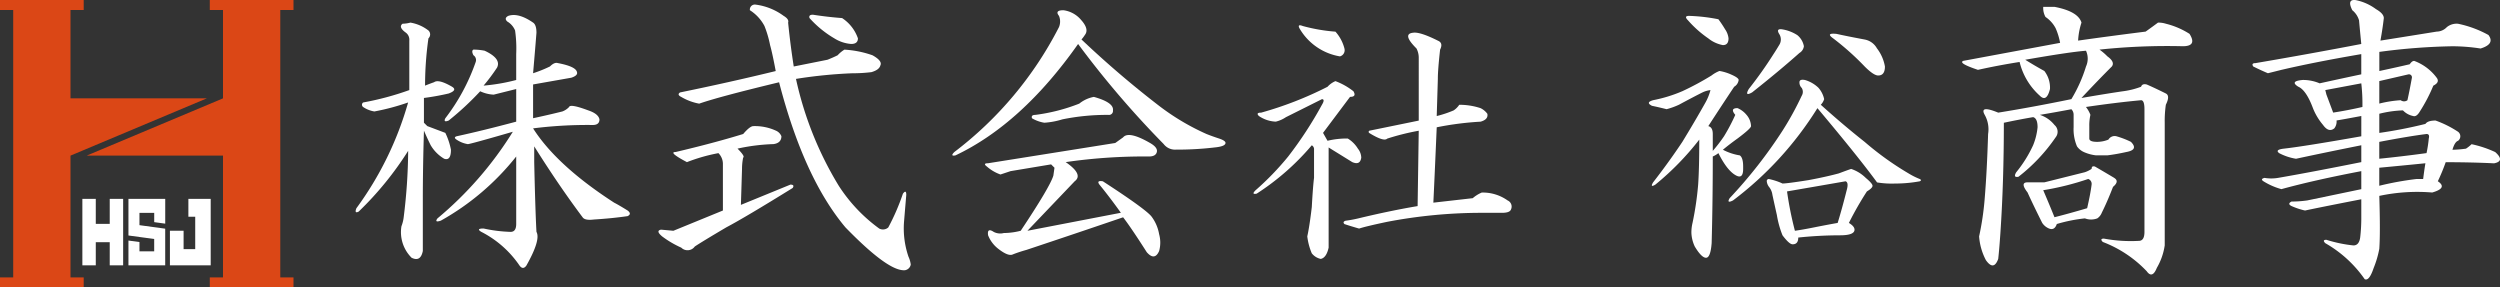 <svg xmlns="http://www.w3.org/2000/svg" xmlns:xlink="http://www.w3.org/1999/xlink" width="391.434" height="45" viewBox="0 0 391.434 45"><rect x="0" y="0" width="391.434" height="45" fill="#333333" stroke="none"/><defs><style>.a{fill:#fff;}.b{clip-path:url(#a);}.c{fill:#db4716;}</style><clipPath id="a"><rect class="a" width="391.434" height="45"/></clipPath></defs><g transform="translate(0 0)"><path class="a" d="M17.152,31.069v3.913H14.968V31.069h-2.1v10.4h2.1V37.856h2.184v3.615h2.1v-10.4Z" transform="translate(0.029 0.071)"/><path class="a" d="M24.1,31.069H20.065V36.8l4.031.551V39.28H21.789V37.828l-1.724-.236v3.879h5.756V35.734l-4.032-.551V33.26H24.1v1.451l1.725.236V31.069Z" transform="translate(0.046 0.071)"/><path class="a" d="M30.507,31.069H29.435v2.8h1.071v5.072H28.686V36.057H26.545v5.414H32.93v-10.4Z" transform="translate(0.06 0.071)"/><g transform="translate(0 0)"><g class="b"><path class="a" d="M66.956,4.766a.849.849,0,0,1,0,1.234,52.53,52.53,0,0,0-.528,7.4c.586-.235,1.057-.41,1.409-.529q.7-.528,2.819.706.879.528-.529,1.056a39.245,39.245,0,0,1-3.876.7v3.877l.529.528L69.6,20.8a10.517,10.517,0,0,1,.881,2.642q0,1.763-1.057,1.41a5.991,5.991,0,0,1-2.114-2.115q-.529-1.057-1.057-2.29-.177,5.814-.176,10.747v8.1q-.355,1.759-1.761,1.056a5.657,5.657,0,0,1-1.586-4.933,5.8,5.8,0,0,0,.352-1.409,87.485,87.485,0,0,0,.7-10.395,50.87,50.87,0,0,1-7.752,9.514q-.707.356-.353-.528a51.872,51.872,0,0,0,8.1-16.562,36.265,36.265,0,0,1-5.285,1.41,4.355,4.355,0,0,1-1.762-.7.44.44,0,0,1,0-.706A45.346,45.346,0,0,0,63.961,14.1V6.353a1.377,1.377,0,0,0-.528-1.234Q62.2,4.24,62.9,3.71a5.146,5.146,0,0,0,1.234-.176,6.285,6.285,0,0,1,2.818,1.233M83.341,3.534q.529.355.528,1.586-.177,2.291-.528,6.342A20.34,20.34,0,0,0,85.984,10.4c.468-.467.881-.643,1.233-.528q2.816.529,2.995,1.409c.116.353-.175.647-.88.881l-5.991,1.057v5.285q2.466-.528,4.58-1.056a2.767,2.767,0,0,0,1.057-.7q.173-.529,2.995.528,1.586.529,1.762,1.409c0,.589-.352.881-1.057.881a68.074,68.074,0,0,0-9.337.528q3.7,5.815,12.685,11.628.7.355,2.115,1.233.7.529,0,.881-2.47.356-5.286.529-1.412.177-1.762-.353-3.7-4.93-7.575-11.1V25.38q.173,7.755.352,10.923.7,1.236-1.586,5.286-.528.7-1.056,0A16.054,16.054,0,0,0,75.237,36.3q-.884-.528.353-.528a22.687,22.687,0,0,0,4.228.528q.879,0,.881-1.233V24.5a39.883,39.883,0,0,1-11.8,10.042q-1.057.356-.528-.352a56.109,56.109,0,0,0,11.8-13.566q-6.7,1.941-7.047,1.937a4.34,4.34,0,0,1-1.762-.7q-.529-.35,0-.528,4.05-.879,9.337-2.29v-5.11l-3.523.881a5.545,5.545,0,0,1-2.115-.528,45.435,45.435,0,0,1-4.933,4.58q-.882.355-.528-.353A31.256,31.256,0,0,0,74.356,9.7.9.9,0,0,0,74,8.643c-.238-.468-.238-.763,0-.881a9.062,9.062,0,0,1,1.761.176q2.643,1.234,1.938,2.642A29.151,29.151,0,0,1,75.589,13.4a29.7,29.7,0,0,0,5.109-.881V8.467a20.04,20.04,0,0,0-.176-3.7,2.883,2.883,0,0,0-1.233-1.409c-.353-.352-.295-.643.176-.881q1.585-.528,3.876,1.057" transform="translate(0.126 0.005)"/><path class="a" d="M117.709,19.746a7.875,7.875,0,0,1,3.524.7,1.624,1.624,0,0,1,.881.881c0,.7-.413,1.118-1.234,1.233a30.508,30.508,0,0,0-5.638.706q1.231,1.234.881,1.409a8.926,8.926,0,0,0-.176,1.762l-.175,5.638,7.752-3.171q.7,0,.353.528-7.4,4.584-10.395,6.166-3.879,2.293-4.933,3a1.393,1.393,0,0,1-2.115.175,15.428,15.428,0,0,1-2.995-1.761c-.7-.586-.766-.939-.176-1.057l1.938.176,7.752-3.171V25.737a2.4,2.4,0,0,0-.7-1.762,27.157,27.157,0,0,0-4.933,1.409q-3-1.586-1.762-1.586,5.988-1.409,10.571-2.819c.7-.82,1.234-1.233,1.586-1.233M122.465,2.48q.879.529.7,1.057.352,3.527.881,6.872l5.286-1.057q.88-.35,1.586-.7a4.987,4.987,0,0,1,1.057-.881,15.962,15.962,0,0,1,4.4.881q1.586.884,1.234,1.586-.179.707-1.41,1.057a24.031,24.031,0,0,1-2.995.175,75.058,75.058,0,0,0-8.809.881,54.236,54.236,0,0,0,6.7,16.737,25,25,0,0,0,6.342,6.7,1.258,1.258,0,0,0,1.409-.176,34.5,34.5,0,0,0,2.29-5.285q.529-.7.529.176-.179,2.114-.353,4.228a13.661,13.661,0,0,0,.7,5.462,4.065,4.065,0,0,1,.353,1.233,1.088,1.088,0,0,1-1.234.881q-2.643-.177-8.985-6.7-6.52-7.75-10.395-22.727-9.514,2.291-12.508,3.347a8.5,8.5,0,0,1-2.819-1.056c-.47-.235-.528-.468-.175-.7q7.75-1.586,14.975-3.348-.529-2.816-.881-4.052a16.676,16.676,0,0,0-.881-3A6.508,6.508,0,0,0,117.18,1.6a.778.778,0,0,1,.881-.881,9.4,9.4,0,0,1,4.4,1.761m9.162.353A6.23,6.23,0,0,1,134.094,6c0,.589-.353.881-1.057.881A5.748,5.748,0,0,1,130.394,6a16.256,16.256,0,0,1-3.877-3.171q-.177-.529.529-.528,2.287.355,4.58.528" transform="translate(0.234 0.002)"/><path class="a" d="M168.993,3.184q1.231,1.412.529,2.29a5.392,5.392,0,0,1-.529.7,153.693,153.693,0,0,0,12.157,10.395,36.752,36.752,0,0,0,7.4,4.4q.88.355,1.938.7t1.056.7c0,.353-.528.589-1.586.7a49.607,49.607,0,0,1-6.166.353,2.24,2.24,0,0,1-1.938-.881A148.285,148.285,0,0,1,168.465,6.883q-8.811,12.513-19.2,17.443-.884.177-.176-.529A57.325,57.325,0,0,0,165.47,4.241a2.3,2.3,0,0,0,0-1.762q-.707-.879.7-.881a4.345,4.345,0,0,1,2.818,1.586m6.519,18.323q.879-1.057,4.229.881,1.23.707,1.057,1.409c-.118.471-.529.7-1.234.7a85.45,85.45,0,0,0-13.038.881q2.817,1.941,1.41,3l-7.4,7.752L175.16,33.31q-1.764-2.464-3.348-4.4-.529-.7.528-.528,6.516,4.228,7.576,5.461a6.379,6.379,0,0,1,1.233,2.818,4.92,4.92,0,0,1,0,2.643q-.705,1.586-1.937.176-2.47-3.873-3.7-5.461-7.225,2.469-15.151,5.109a21.466,21.466,0,0,0-2.114.7q-.707.352-2.29-.881a4.969,4.969,0,0,1-1.586-2.114q-.179-1.23.88-.528a2.2,2.2,0,0,0,1.586.176,10.866,10.866,0,0,0,2.643-.353q4.579-6.871,5.11-8.633l.176-1.234-.529-.528-6.342,1.057-1.586.528a6.536,6.536,0,0,1-2.114-1.234q-.707-.528.176-.528l19.908-3.171Zm-4.58-6.342q3.171.884,2.995,2.114a.624.624,0,0,1-.7.706,34.857,34.857,0,0,0-7.223.7,12.263,12.263,0,0,1-2.818.528,5.509,5.509,0,0,1-1.938-.7q-.177-.529.528-.528a28.671,28.671,0,0,0,6.872-1.762,5.142,5.142,0,0,1,2.29-1.057" transform="translate(0.338 0.004)"/><path class="a" d="M208.646,12.692a10.557,10.557,0,0,1,2.818,1.586c.353.589.176.881-.528.881q-2.114,2.82-4.229,5.638l.7,1.234a13.113,13.113,0,0,1,3.171-.353,4.746,4.746,0,0,1,1.587,1.586,2.352,2.352,0,0,1,.528,1.409q-.177,1.236-1.409.7l-3.7-2.29V38.767q-.355,1.585-1.233,1.762a2.411,2.411,0,0,1-1.409-.881A9.715,9.715,0,0,1,204.241,37q.352-1.586.706-4.58.173-3.172.352-4.581v-4.4a.712.712,0,0,0-.352-.7,38.815,38.815,0,0,1-8.634,7.575c-.589.118-.646-.057-.176-.528a43.394,43.394,0,0,0,5.11-5.286,60.486,60.486,0,0,0,5.286-8.1q.528-.879,0-.881-2.82,1.412-5.638,2.818a4.78,4.78,0,0,1-1.586.7,5.015,5.015,0,0,1-2.643-.881c-.353-.352-.238-.528.352-.528a55.8,55.8,0,0,0,10.395-4.052,3.486,3.486,0,0,1,1.234-.881m1.409-5.11a1,1,0,0,1-.7,1.234,9.022,9.022,0,0,1-6.342-4.4c-.237-.467-.061-.586.528-.352a27.115,27.115,0,0,0,5.11.881,6.325,6.325,0,0,1,1.409,2.642m14.623-1.233c.586.237.7.7.353,1.409q-.356,3.172-.353,4.581l-.176,5.813a17.279,17.279,0,0,0,2.643-.881,3.007,3.007,0,0,0,.881-.88,10.514,10.514,0,0,1,3.348.528,2.882,2.882,0,0,1,1.056.881q.174.884-1.056,1.233a48.193,48.193,0,0,0-6.872.881q-.355,8.284-.528,11.8l6.166-.7a5.27,5.27,0,0,1,1.409-.881,6.694,6.694,0,0,1,4.052,1.234,1.047,1.047,0,0,1,.529,1.409c-.118.353-.589.529-1.409.529h-3.172a79,79,0,0,0-14.8,1.409q-3.35.707-4.4,1.056-1.234-.35-2.29-.7c-.237-.234-.176-.41.176-.528a19.17,19.17,0,0,0,1.938-.353q5.107-1.23,9.337-1.937l.176-11.8a37.858,37.858,0,0,0-4.933,1.233q-.529.529-2.819-.881a.219.219,0,0,1,0-.352l7.753-1.587V8.992a3.145,3.145,0,0,0-.353-1.41Q219.04,5.3,220.8,5.117q1.057-.174,3.876,1.233" transform="translate(0.445 0.009)"/><path class="a" d="M270.408,11.638c.821.353,1.234.646,1.234.881a1.427,1.427,0,0,1-.7,1.057q-2.114,3.171-4.052,6.166c.468.118.7.528.7,1.233v2.643a23.808,23.808,0,0,0,1.762-2.29,29.257,29.257,0,0,0,1.762-3.348q-.884-1.057.352-1.057a3.655,3.655,0,0,1,1.409,1.057,2.839,2.839,0,0,1,.706,1.762q0,.355-2.115,1.938-1.234.883-2.29,1.761a8.61,8.61,0,0,0,2.643.881q.528.356.528,1.762v.353q0,1.585-1.057,1.056-1.412-.7-2.818-3.523a4.061,4.061,0,0,1-.881.528q0,6.871-.176,13.566-.177,2.288-.881,2.29c-.47,0-1.056-.589-1.762-1.762a5.537,5.537,0,0,1-.528-2.114,6.521,6.521,0,0,1,.176-1.586,48.3,48.3,0,0,0,.881-5.99q.173-2.466.176-7.048A43.426,43.426,0,0,1,258.6,28.9c-.589.352-.7.237-.352-.353q2.464-3.171,4.58-6.342,1.936-3.172,3.523-5.991a8.469,8.469,0,0,0,.881-2.114,4.054,4.054,0,0,0-1.233.352q-1.413.707-3.7,1.938a11.484,11.484,0,0,1-1.938.7c-.942-.234-1.7-.41-2.29-.528-.7-.353-.647-.644.176-.881a22.236,22.236,0,0,0,4.58-1.409,43.641,43.641,0,0,0,4.58-2.467,4.936,4.936,0,0,1,1.234-.7,7.554,7.554,0,0,1,1.761.528m-1.937-8.633a19.008,19.008,0,0,1,1.057,1.586A3.023,3.023,0,0,1,270.056,6q0,1.057-.881,1.057A5.141,5.141,0,0,1,266.885,6a17.03,17.03,0,0,1-3.171-2.819c-.471-.467-.413-.7.176-.7a27.517,27.517,0,0,1,4.58.529m15.68,10.746a3.916,3.916,0,0,1,.881,1.762,2.223,2.223,0,0,1-.528.881q3.523,3.171,6.871,5.814a46.989,46.989,0,0,0,6.872,4.933,11.468,11.468,0,0,0,1.762.881c.234.118.234.237,0,.352a21.411,21.411,0,0,1-3.876.353,14.154,14.154,0,0,1-2.819-.176q-2.82-3.873-9.337-11.628a53.452,53.452,0,0,1-13.214,14.447c-.7.353-.881.238-.528-.352a73.5,73.5,0,0,0,8.28-10.571,47.609,47.609,0,0,0,3-5.461,1.169,1.169,0,0,0,0-1.234,1.183,1.183,0,0,1-.353-.881c0-.352.292-.467.881-.352a5.108,5.108,0,0,1,2.114,1.233M280.8,5.472a2.89,2.89,0,0,1,1.056,1.761,1.424,1.424,0,0,1-.7,1.057q-3.171,2.82-7.4,6.166-1.234.707-.528-.528A63.4,63.4,0,0,0,277.1,8.467c.235-.353.528-.82.881-1.409a1.587,1.587,0,0,0,0-1.762q-.529-.879.528-.7a6.21,6.21,0,0,1,2.291.881m8.456,20.966a5.9,5.9,0,0,1,2.29,1.409q1.057.884,1.057,1.233c0,.238-.295.529-.881.881a50.9,50.9,0,0,0-2.819,4.933q.88.529.881,1.057c0,.589-.765.881-2.29.881a62.633,62.633,0,0,0-6.519.352q0,1.057-.881,1.057c-.352,0-.881-.468-1.586-1.409a14.975,14.975,0,0,1-.881-3.171q-.355-1.586-.7-3.171a2.453,2.453,0,0,0-.528-1.234,1.69,1.69,0,0,1-.353-.881.311.311,0,0,1,.353-.352,9.949,9.949,0,0,1,2.114.7q.7,0,4.052-.529,2.816-.528,4.757-1.056,1.409-.529,1.938-.7M279.217,29.96a54.183,54.183,0,0,0,1.234,6.167q1.23-.174,2.995-.529t3.7-.7q.7-2.287,1.409-5.11c.234-.82.176-1.291-.176-1.409q-4.055.707-9.162,1.586M293.312,7.586a6.464,6.464,0,0,1,1.233,2.819c0,.941-.352,1.409-1.056,1.409q-.707,0-2.115-1.409A41.859,41.859,0,0,0,286.441,6q-1.236-.879.528-.7,1.586.355,4.4.881a2.773,2.773,0,0,1,1.938,1.409" transform="translate(0.585 0.006)"/><path class="a" d="M319.219,1.07h1.762q3.7.707,4.229,2.467a10.737,10.737,0,0,0-.529,2.818q4.931-.7,10.571-1.409,1.231-.879,1.938-1.409a3.941,3.941,0,0,1,1.233.176,12.435,12.435,0,0,1,3.7,1.586q1.23,1.941-1.057,1.937a100.683,100.683,0,0,0-13.038.529,8.8,8.8,0,0,1,1.234,1.056q1.23.884.7,1.586-2.293,2.293-4.757,4.933,4.05-.7,6.519-1.056a12.342,12.342,0,0,0,2.818-.706c.115-.352.41-.467.881-.352q1.23.528,2.995,1.409.7.355,0,1.762a17.824,17.824,0,0,0-.175,2.818v19.2a9.822,9.822,0,0,1-1.234,3.523q-.707,1.759-1.586.529a18.58,18.58,0,0,0-6.871-4.581q-.529-.528.175-.528a23.014,23.014,0,0,0,5.462.352c.586,0,.881-.467.881-1.409V17.1q0-1.409-.529-1.409-3.877.355-8.633,1.056a4.634,4.634,0,0,1,.7,1.234,7.377,7.377,0,0,0-.176,1.762v1.937c0,.353.41.529,1.234.529a4.694,4.694,0,0,0,1.762-.353,1.134,1.134,0,0,1,1.233-.528,13.412,13.412,0,0,1,2.29.881q1.23,1.234-.7,1.586-1.586.355-2.995.528H327.5a6.353,6.353,0,0,1-1.938-.528,2.648,2.648,0,0,1-1.056-.881,6.829,6.829,0,0,1-.529-3V17.983a1.2,1.2,0,0,0-.352-.881q-2.82.529-4.933.881a4.827,4.827,0,0,1,2.29,1.586,1.389,1.389,0,0,1,.176,1.938,27.348,27.348,0,0,1-5.814,6.166c-.589.118-.7-.115-.353-.7a19.6,19.6,0,0,0,2.643-4.229,9.907,9.907,0,0,0,.7-2.819c0-.938-.237-1.466-.7-1.586q-2.114.356-4.58.881,0,9.163-.529,17.09-.177,2.643-.352,4.229-.707,1.936-1.938.176a9.462,9.462,0,0,1-1.056-3.7,44.117,44.117,0,0,0,.881-5.99q.35-4.229.528-10.043a4.632,4.632,0,0,0-.528-2.995q-.884-1.586,2.114-.353,5.459-.879,11.452-2.114a22.624,22.624,0,0,0,2.29-5.11,2.961,2.961,0,0,0,0-2.467q-2.47.179-9.514,1.41,1.407.884,2.995,1.761a4.274,4.274,0,0,1,.881,2.819q-.529,2.114-1.586,1.057A10.329,10.329,0,0,1,315.519,9.7q-3.35.529-6.519,1.234-3.172-1.057-2.29-1.41,7.573-1.407,15.151-2.818a10.159,10.159,0,0,0-.7-2.29,4.827,4.827,0,0,0-1.586-1.762,2.861,2.861,0,0,1-.353-1.586m11.1,26.78q.879.528-.175,1.409-.884,2.291-1.762,4.052a1.913,1.913,0,0,1-.7.881,2.731,2.731,0,0,1-1.938,0,24.425,24.425,0,0,0-4.4.881c-.238.7-.647.941-1.234.7a2.332,2.332,0,0,1-1.057-.881q-1.412-2.816-2.29-4.757-1.234-1.586,0-1.586H319.4l6.342-1.586a4.277,4.277,0,0,0,1.057-.529c0-.352.176-.467.528-.352q1.23.707,2.995,1.762m-9.337,6.166q2.114-.529,5.11-1.409.528-2.288.7-3.7a.817.817,0,0,0-.529-.881,42.975,42.975,0,0,1-7.047,1.762q1.057,2.47,1.762,4.229" transform="translate(0.696 0.002)"/><path class="a" d="M371.21,1.425c.82.471,1.233.941,1.233,1.409q-.177,1.586-.528,3.524,4.4-.7,8.809-1.41a2.223,2.223,0,0,0,1.586-.7,2.43,2.43,0,0,1,1.762-.528,16.946,16.946,0,0,1,4.757,1.762q1.057,1.412-1.234,2.114a29.154,29.154,0,0,0-4.4-.352,96.528,96.528,0,0,0-11.452.881v2.995q2.466-.529,4.757-1.057.35-.528.7-.528a7.731,7.731,0,0,1,3.524,2.642q.528.707-.528,1.234a25.488,25.488,0,0,1-2.115,4.052c-.352.589-.7.823-1.057.7a3.036,3.036,0,0,1-1.586-.881,17.286,17.286,0,0,0-3.7.528v3a71.3,71.3,0,0,0,7.223-1.409q.35-.529,1.586-.529a16.539,16.539,0,0,1,3.524,1.762.884.884,0,0,1,0,1.409c-.353.118-.647.589-.881,1.409a18.508,18.508,0,0,0,2.114-.175,5.712,5.712,0,0,0,.881-.7,17.291,17.291,0,0,1,3.7,1.233q1.586,1.413-.175,1.762-3.527-.173-7.576-.176A30.111,30.111,0,0,1,380.9,28.38q1.585,1.058-.881,1.762a28.45,28.45,0,0,0-8.281.529q.173,5.814,0,8.28a15.439,15.439,0,0,1-.881,3q-.707,2.114-1.409,1.761a18.9,18.9,0,0,0-6.167-5.638q-.528-.528.176-.528a21.065,21.065,0,0,0,4.229.881c.586,0,.939-.413,1.057-1.234a26.342,26.342,0,0,0,.175-2.818V31.2q-6.341,1.234-8.809,1.762a10.936,10.936,0,0,1-2.114-.7c-.471-.235-.471-.468,0-.706a17.331,17.331,0,0,0,2.467-.175q4.228-.879,8.456-1.762V26.795q-7.4,1.413-12.508,2.819a10.578,10.578,0,0,1-2.818-1.234q-.529-.35.175-.528a6.3,6.3,0,0,0,2.115,0q5.107-.879,13.037-2.467V22.743q-6.168,1.236-10.218,2.115a8.58,8.58,0,0,1-2.643-.881c-.47-.353-.237-.586.706-.7q3.171-.352,12.156-1.938V18.162q-2.819.529-3.876.7a1.723,1.723,0,0,1-.352,1.234q-.884.705-1.762-.529a9.415,9.415,0,0,1-1.586-2.642q-1.057-2.816-2.29-3.348c-.942-.586-.7-.939.7-1.057a6.659,6.659,0,0,1,2.643.528q3.171-.7,6.518-1.409V8.472q-7.225,1.234-12.508,2.467-1.412.355-2.114.528-1.236-.528-2.29-1.056c-.238-.353-.119-.529.352-.529q8.279-1.407,16.561-2.995-.177-1.759-.352-3.7A3.178,3.178,0,0,0,367.509,1.6q-.884-1.759.529-1.586a8,8,0,0,1,3.171,1.409M363.281,14.11l.176.7q.529,1.413,1.057,2.819,2.287-.352,4.58-.881a28.712,28.712,0,0,0-.176-3.7l-5.638,1.057m8.457-1.409v3.523a18.361,18.361,0,0,1,3.348-.528.877.877,0,0,0,1.057,0c.234-1.057.467-2.229.7-3.524a.467.467,0,0,0-.529-.528l-4.58,1.057m0,9.514v2.643q3.522-.352,7.4-.881a20,20,0,0,0,.352-2.29c.116-.468,0-.7-.352-.7q-2.82.355-7.4,1.233m0,4.052v2.819a48.806,48.806,0,0,1,5.814-1.057h1.056q.174-1.409.353-2.467-3.527.355-7.223.7" transform="translate(0.799 0)"/><path class="c" d="M11.037,24.366,32.384,15.4H11.037V1.566h2.069V0H0V1.566H2.068V43.435H0V45H13.106V43.435H11.037Z" transform="translate(0 0)"/><path class="c" d="M45.922,1.565V0H32.816V1.565h2.069V15.4L13.538,24.366H34.885V43.435H32.816V45H45.922V43.435H43.853V1.565Z" transform="translate(0.031 0)"/></g></g></g></svg>